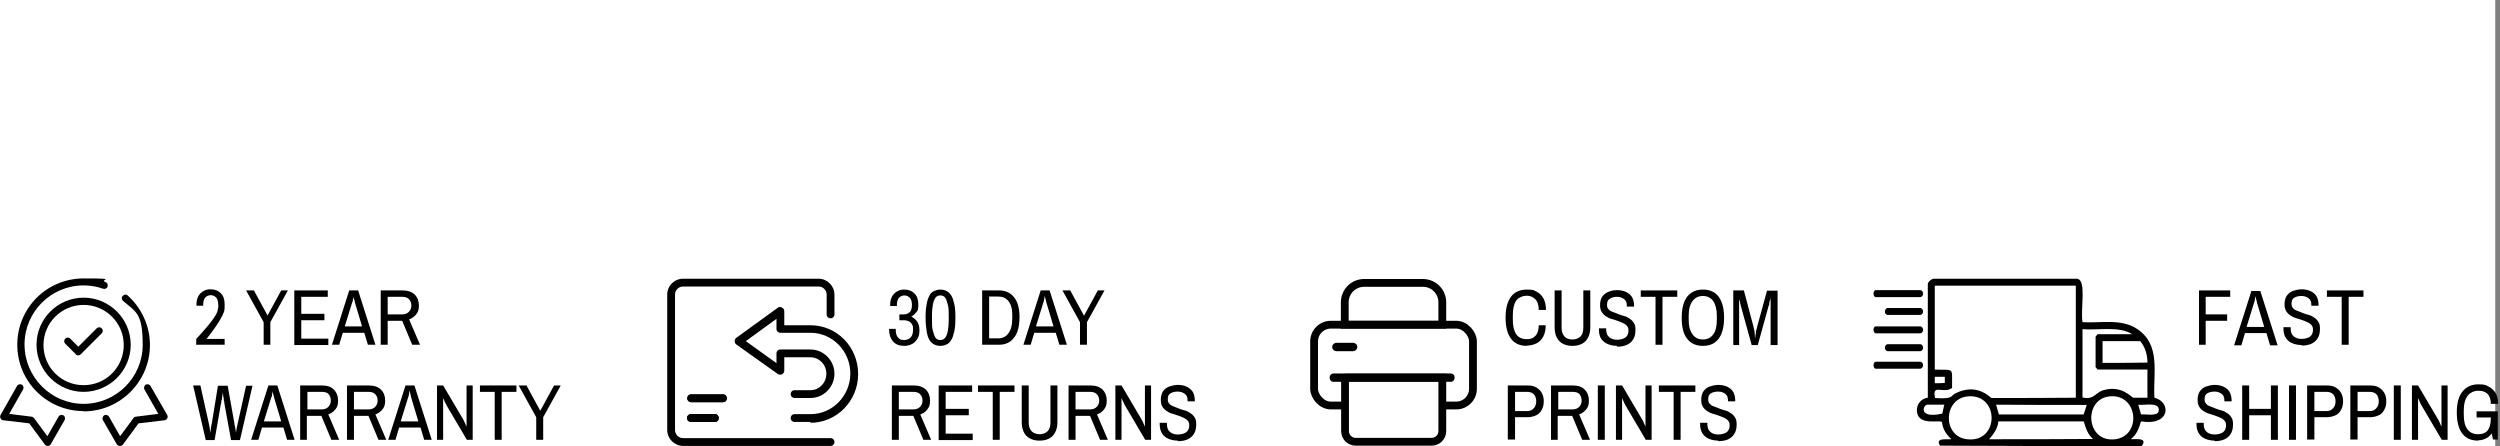 <svg viewBox="0 0 897 160.1" version="1.1" xmlns="http://www.w3.org/2000/svg">
  <rect x="0" y="0" width="897" height="160.1" fill="#808080" stroke="none"/>
  <defs>
    <style>
      .cls-1, .cls-2 {
        fill: #fff;
      }

      .cls-3 {
        fill: none;
      }

      .cls-3, .cls-2 {
        stroke: #000;
        stroke-miterlimit: 10;
        stroke-width: 2.8px;
      }
    </style>
  </defs>
  
  <g>
    <g id="Layer_1">
      <rect height="160.1" width="897" y="0" x="-1.7" class="cls-1"></rect>
      <g id="Group_12">
        <path d="M256.5,151.4h-8.6c-.8,0-1.4-.6-1.4-1.4s.6-1.4,1.4-1.4h8.6c.8,0,1.4.6,1.4,1.4s-.6,1.4-1.4,1.4Z" id="Vector"></path>
        <path d="M259.4,144.3h-11.4c-.8,0-1.4-.6-1.4-1.4s.6-1.4,1.4-1.4h11.4c.8,0,1.4.6,1.4,1.4s-.6,1.4-1.4,1.4Z" id="Vector_2"></path>
        <path d="M256.5,151.4h-8.6c-.8,0-1.4-.6-1.4-1.4s.6-1.4,1.4-1.4h8.6c.8,0,1.4.6,1.4,1.4s-.6,1.4-1.4,1.4Z" id="Vector_3"></path>
        <path d="M259.4,144.3h-11.4c-.8,0-1.4-.6-1.4-1.4s.6-1.4,1.4-1.4h11.4c.8,0,1.4.6,1.4,1.4s-.6,1.4-1.4,1.4Z" id="Vector_4"></path>
        <path d="M290.8,151.4h-5.7c-.8,0-1.4-.6-1.4-1.4s.6-1.4,1.4-1.4h5.7c7.9,0,14.3-6.6,14.3-14.6s-6.4-14.6-14.3-14.6h-10.8c-.8,0-1.4-.6-1.4-1.4v-3.6l-11,8,11,7.9v-3.5c0-.8.6-1.4,1.4-1.4h10.8c4.7,0,8.6,3.9,8.6,8.7s-3.9,8.7-8.6,8.7h-5.7c-.8,0-1.4-.6-1.4-1.4s.6-1.4,1.4-1.4h5.7c3.1,0,5.7-2.6,5.7-5.9s-2.6-5.9-5.7-5.9h-9.4v4.8c0,.5-.3,1-.8,1.3-.5.2-1,.2-1.5-.1l-14.9-10.6c-.4-.3-.6-.7-.6-1.2s.2-.9.6-1.2l14.9-10.8c.4-.3,1-.4,1.5,0,.5.2.8.7.8,1.3v5h9.4c9.5,0,17.1,7.8,17.1,17.5s-7.7,17.5-17.1,17.5h0v-.2Z" id="Vector_5"></path>
        <path d="M298,160h-52.9c-3.1,0-5.7-2.6-5.7-5.7v-48.6c0-3.2,2.6-5.7,5.7-5.7h48.6c3.1,0,5.7,2.6,5.7,5.7v7.1c0,.8-.6,1.4-1.4,1.4s-1.4-.6-1.4-1.4v-7.1c0-1.6-1.3-2.9-2.9-2.9h-48.6c-1.6,0-2.9,1.3-2.9,2.9v48.6c0,1.6,1.3,2.9,2.9,2.9h52.9c.8,0,1.4.6,1.4,1.4s-.6,1.4-1.4,1.4h0Z" id="Vector_6"></path>
      </g>
      <g id="Group_15">
        <path d="M28.1,127.5c-.3,0-.6,0-.9-.4l-3.8-3.8c-.5-.5-.5-1.3,0-1.8s1.3-.5,1.8,0l2.9,2.9,6.6-6.6c.5-.5,1.3-.5,1.8,0s.5,1.3,0,1.8l-7.5,7.5c-.2.2-.6.4-.9.4h0Z" id="Vector-2"></path>
        <path d="M30,147.5c-13.1,0-23.8-10.6-23.8-23.8s10.6-23.8,23.8-23.8,5.3.4,7.8,1.3c.7.2,1,.9.8,1.6s-.9,1-1.6.8c-2.2-.8-4.6-1.2-7-1.2-11.7,0-21.2,9.5-21.2,21.2s9.5,21.3,21.2,21.3,21.2-9.5,21.2-21.2-2.6-11.8-7.1-15.8c-.5-.5-.6-1.2,0-1.8.5-.5,1.2-.6,1.8,0,5,4.5,7.9,11,7.9,17.7,0,13.1-10.7,23.8-23.8,23.8h0Z" id="Vector_2-2"></path>
        <path d="M17.1,160c-.4,0-.8-.2-1-.5l-5.6-7.6-9.3-1.1c-.4,0-.8-.3-1-.7C0,149.7,0,149.3.2,148.9l5.9-10.4c.3-.6,1.1-.8,1.7-.5s.8,1.1.5,1.7l-5,8.8,8,1c.3,0,.6.2.9.5l4.8,6.5,4-7c.3-.6,1.1-.8,1.7-.5s.8,1.1.5,1.7l-5,8.7c-.2.4-.6.6-1,.6h-.1Z" id="Vector_3-2"></path>
        <path d="M42.9,160h0c-.4,0-.8-.3-1-.6l-5-8.7c-.3-.6,0-1.4.5-1.7s1.4-.1,1.7.5l4,7,4.8-6.5c.2-.3.5-.5.9-.5l8-1-5-8.8c-.3-.6,0-1.4.5-1.7s1.4-.1,1.7.5l6,10.4c.2.4.2.8,0,1.2s-.5.6-1,.7l-9.3,1.1-5.6,7.6c-.2.3-.6.5-1,.5h-.2Z" id="Vector_4-2"></path>
        <path d="M30,140.6c-9.3,0-16.9-7.6-16.9-16.9s7.6-16.9,16.9-16.9,16.9,7.6,16.9,16.9-7.6,16.9-16.9,16.9ZM30,109.4c-7.9,0-14.4,6.4-14.4,14.4s6.4,14.4,14.4,14.4,14.4-6.4,14.4-14.4-6.5-14.4-14.4-14.4Z" id="Vector_5-2"></path>
      </g>
      <path d="M693.6,100h51.6c3.6.4,1.2,10.6,2,15.6,6.6.4,14-1.4,19.7,2.5,8.5,5.7,5.6,15.8,6.1,24.6,6.1,1.5,5.8,10.2-4.8,8.5-.7,2.2-1.5,4.8-3.6,6.3.2.4,6.6-1,3.8,2.6-24.1,0-48.2-.1-72.3-.2-2.2-3.3,3.7-1.9,4-2.4-1.7-1.5-3.1-3.6-3.3-6-.6-1.1-8.3,1.5-9-3.7-.3-2.6,1.4-4.8,3.9-5.1v-40.9c.2-.8,1.2-1.6,2-1.8h-.1ZM694.2,102.5v30.1c7.3.3,6.1-1.1,6.2,6.6-3.1,2.3-7.3-1.8-6.1,3.6,6.6.5,5.6-.8,7.2-1.6,4.7-2.4,9.1-1.9,13,1.6,10.1,0,20.2,0,30.3-.1v-40.2h-50.6ZM747.2,118.1v24.5c4.1,1,4.5-1.7,7.5-2.6,6.5-1.9,10,2.5,10.7,2.7h5.1v-10.1h-17.9c-.2-.3-.5-.6-.7-.9v-10.9c.2-.3.5-.6.7-.9h12.4c-4.7-3-12.2-1.3-17.8-1.8h0ZM754.4,122.4v7.8c5.4,0,10.8,0,16.1-.1,0-2.8-.8-5.6-2.6-7.7h-13.6,0ZM694.2,135.2v2.3c1.2,0,2.4,0,3.6-.1v-2.2h-3.6ZM706.2,142.2c-9,.7-9.4,14.4-.4,15.4,11.5,1.4,11.8-16.2.4-15.4ZM757.1,142.2c-9.7.8-8.8,16.7,1.8,15.4,9.5-1.1,8.4-16.2-1.8-15.4ZM691.4,145.2c-1.6.4-2.9,5.1,5.5,3.2l.7-3.2h-6.2ZM716.2,145.2c.3,1.2.7,2.3,1,3.5h30.4c.4-1.1.8-2.3,1.1-3.4-10.9,0-21.7,0-32.6-.1h0ZM767.2,145.2c.3,1.2.7,2.3,1,3.5,1.4-.2,5.9.8,6.3-1.1.8-3.7-5.3-2-7.3-2.4h0ZM717,151.2c-.2,2.6-1.7,4.5-3.3,6.4,12.4,0,24.9,0,37.3-.1-2.6-2.1-3.1-6.1-3.4-6.3h-30.6Z"></path>
      <path d="M672.9,104.1h16.2c1.2.3,1.2,2.2,0,2.5h-16.2c-.9-.3-.9-2.2,0-2.5Z"></path>
      <path d="M677.2,110.5h11.9c1.1.3,1.3,2.1,0,2.5h-11.9c-1.3-.3-1.1-2.2,0-2.5Z"></path>
      <path d="M672.9,117.1h16.2c1.3.4,1.1,2.2,0,2.5h-16.2c-.8-.3-1-2.2,0-2.5Z"></path>
      <path d="M677.2,123.5h11.9c1.2.3,1.2,2.2,0,2.5h-11.9c-1.2-.3-1.2-2.2,0-2.5Z"></path>
      <path d="M672.9,129.8h16.2c1.2.3,1.2,2.1,0,2.5h-16.2c-.9-.3-.9-2.2,0-2.5Z"></path>
      <path d="M94.6,123.7v-8.1l-6.3-11.4h2.8l4.9,9h0l4.9-9h2.4l-6.3,11.4v8.1h-2.5Z"></path>
      <path d="M105.6,123.7v-19.5h12v2.3h-9.5v6.1h8.3v2.3h-8.3v6.6h9.7v2.3h-12.2Z"></path>
      <path d="M119.1,123.7l6.2-19.5h3.2l6.2,19.5h-2.7l-1.3-4.3h-7.7l-1.3,4.3h-2.6ZM123.6,117.1h6.3l-2.6-8.7c0-.2,0-.5-.2-.8s-.2-.8-.3-1.3h0c0,.6-.2,1-.2,1.3s0,.6-.2.8l-2.7,8.7h0Z"></path>
      <path d="M136.6,123.7v-19.5h7.8c1.9,0,3.4.5,4.4,1.5s1.5,2.3,1.5,3.9-.3,2.3-.9,3.1-1.5,1.5-2.6,1.9l3.9,9.1h-2.8l-3.6-8.6h-5.2v8.6h-2.5,0ZM139.1,112.8h5.2c1,0,1.8-.3,2.4-.9.6-.6.9-1.4.9-2.3s-.3-1.7-.9-2.3-1.4-.8-2.4-.8h-5.2v6.3h0Z"></path>
      <path d="M73.8,157.8l-4.5-19.5h2.6l3,13.5c0,.4.2.8.3,1.4,0,.6.2,1.2.3,2.1h0c0-.7.2-1.3.2-1.8s.2-1.1.3-1.6l2.2-13.5h3.5l2.4,13.5c0,.5.2,1,.3,1.5,0,.5.2,1.2.3,1.9h0c0-.8.2-1.5.3-2s.2-1,.3-1.4l3-13.5h2.3l-4.5,19.5h-3.2l-2.4-13.2c0-.3,0-.7-.2-1.1,0-.4,0-.9-.2-1.3,0-.4,0-.9-.2-1.5h0c0,.6,0,1-.2,1.5,0,.4,0,.9-.2,1.3s0,.8-.2,1.1l-2.3,13.2h-3.3Z"></path>
      <path d="M90.1,157.8l6.2-19.5h3.2l6.2,19.5h-2.7l-1.3-4.4h-7.7l-1.3,4.4h-2.6ZM94.6,151.2h6.3l-2.6-8.7c0-.2,0-.5-.2-.9s-.2-.8-.3-1.3h0c0,.6-.2,1-.2,1.3s0,.6-.2.8l-2.7,8.7h0Z"></path>
      <path d="M107.7,157.8v-19.5h7.8c1.9,0,3.4.5,4.3,1.5,1,1,1.5,2.3,1.5,3.9s-.3,2.3-.9,3.1-1.5,1.5-2.6,1.9l3.9,9.1h-2.8l-3.6-8.6h-5.2v8.6h-2.5,0ZM110.2,146.9h5.2c1,0,1.8-.3,2.4-.9s.9-1.4.9-2.3-.3-1.7-.8-2.3-1.4-.8-2.4-.8h-5.2v6.3h0Z"></path>
      <path d="M124.5,157.8v-19.5h7.8c1.9,0,3.4.5,4.4,1.5s1.5,2.3,1.5,3.9-.3,2.3-.9,3.1-1.5,1.5-2.6,1.9l3.9,9.1h-2.8l-3.6-8.6h-5.2v8.6h-2.5,0ZM127,146.9h5.2c1,0,1.8-.3,2.4-.9s.9-1.4.9-2.3-.3-1.7-.9-2.3-1.4-.8-2.4-.8h-5.2v6.3h0Z"></path>
      <path d="M139.3,157.8l6.2-19.5h3.2l6.2,19.5h-2.7l-1.3-4.4h-7.7l-1.3,4.4h-2.6ZM143.8,151.2h6.3l-2.6-8.7c0-.2-.1-.5-.2-.9s-.2-.8-.3-1.3h-.1c0,.6-.2,1-.2,1.3s-.1.6-.2.8l-2.7,8.7h0Z"></path>
      <path d="M156.8,157.8v-19.5h2.2l7.2,12.2c.1.2.3.6.5,1s.4,1,.7,1.6h0v-14.8h2.2v19.5h-2.1l-7.3-12.4c-.1-.3-.3-.6-.5-1s-.4-.9-.7-1.6h0v15h-2.2,0Z"></path>
      <path d="M177.5,157.8v-17.2h-5.3v-2.3h13.1v2.3h-5.3v17.2h-2.5Z"></path>
      <path d="M192.4,157.8v-8.1l-6.3-11.4h2.8l4.9,9h.1l4.9-9h2.4l-6.3,11.4v8.1h-2.5,0Z"></path>
      <path d="M324.5,124.1c-1.8,0-3.1-.5-4.1-1.6-.9-1.1-1.4-2.5-1.4-4.3v-.2h2.4v.3c0,1.2.2,2.1.8,2.8s1.2.9,2.2.9,1.7-.3,2.3-.9c.6-.6.9-1.5.9-2.8s-.1-1.6-.5-2.1c-.3-.5-.7-.8-1.2-1s-1-.3-1.6-.3h-1.6v-2.1h1.7c.8,0,1.4-.3,2-.8.6-.6.8-1.4.8-2.6s-.3-2.1-.8-2.6-1.2-.8-1.9-.8-1.4.3-1.9.8-.8,1.5-.8,2.7v.3h-2.4v-.5c0-1.1.2-2,.6-2.8s1-1.4,1.8-1.9,1.6-.7,2.6-.7c1.5,0,2.7.4,3.7,1.4s1.4,2.2,1.4,4-.2,2.1-.7,2.7-1.1,1.2-1.8,1.6h0c.8.4,1.5,1,2.1,1.8.5.8.8,1.8.8,3.1s-.2,2.2-.7,3-1.1,1.5-1.9,1.9-1.7.7-2.8.7h0Z"></path>
      <path d="M337.4,124.1c-.8,0-1.6-.2-2.2-.5s-1.2-.8-1.7-1.6c-.5-.8-.8-1.8-1-3.1s-.4-2.9-.4-4.9.1-3.6.4-4.9c.2-1.3.6-2.3,1-3.1s1-1.3,1.7-1.6,1.4-.5,2.2-.5,1.6.2,2.2.5,1.2.8,1.7,1.6c.5.8.8,1.8,1.1,3.1s.4,2.9.4,4.9-.1,3.6-.4,4.9-.6,2.3-1.1,3.1-1,1.3-1.7,1.6c-.6.3-1.4.5-2.2.5ZM337.4,122c.8,0,1.4-.3,1.8-.9s.7-1.4.9-2.5.3-2.3.3-3.6v-2c0-1.4,0-2.6-.3-3.6s-.5-1.9-.9-2.5-1-.9-1.8-.9-1.4.3-1.8.9-.7,1.4-.9,2.5-.3,2.3-.3,3.6v2c0,1.4,0,2.6.3,3.6s.5,1.9.9,2.5,1,.9,1.8.9Z"></path>
      <path d="M352.4,123.7v-19.5h6c2.3,0,4.1.8,5.4,2.4s2,3.9,2,7.1-.6,5.8-2,7.5c-1.3,1.7-3.1,2.5-5.4,2.5h-6ZM354.9,121.4h3.3c1.5,0,2.8-.6,3.6-1.8.9-1.2,1.4-2.9,1.4-5.3v-1.4c0-2.2-.5-3.8-1.4-4.9s-2.1-1.6-3.6-1.6h-3.3v14.9h0Z"></path>
      <path d="M367.2,123.7l6.2-19.5h3.2l6.2,19.5h-2.7l-1.3-4.3h-7.7l-1.3,4.3h-2.6ZM371.7,117.1h6.3l-2.6-8.7c0-.2-.1-.5-.2-.8s-.2-.8-.3-1.3h-.1c0,.6-.2,1-.2,1.3s-.1.6-.2.8l-2.7,8.7h0Z"></path>
      <path d="M387.5,123.7v-8.1l-6.3-11.4h2.8l4.9,9h.1l4.9-9h2.4l-6.3,11.4v8.1h-2.5Z"></path>
      <path d="M320,157.8v-19.5h7.8c1.9,0,3.4.5,4.4,1.5s1.5,2.3,1.5,3.9-.3,2.3-.9,3.1c-.6.9-1.5,1.5-2.6,1.9l3.9,9.1h-2.8l-3.6-8.6h-5.2v8.6h-2.5,0ZM322.5,146.9h5.2c1,0,1.8-.3,2.4-.9s.9-1.4.9-2.3-.3-1.7-.9-2.3-1.4-.8-2.4-.8h-5.2v6.3h0Z"></path>
      <path d="M336.8,157.8v-19.5h12v2.3h-9.5v6.1h8.3v2.3h-8.3v6.6h9.7v2.3h-12.2Z"></path>
      <path d="M356.2,157.8v-17.2h-5.3v-2.3h13.1v2.3h-5.3v17.2h-2.5Z"></path>
      <path d="M373,158.1c-2,0-3.6-.6-4.7-1.7s-1.7-2.8-1.7-5v-13.1h2.5v13.3c0,1.4.4,2.4,1,3.1.7.7,1.7,1.1,2.9,1.1s2.2-.4,2.9-1.1,1-1.8,1-3.1v-13.3h2.5v13.1c0,2.2-.6,3.8-1.7,5-1.1,1.1-2.7,1.7-4.7,1.7h0Z"></path>
      <path d="M383.4,157.8v-19.5h7.8c1.9,0,3.4.5,4.4,1.5s1.5,2.3,1.5,3.9-.3,2.3-.9,3.1c-.6.9-1.5,1.5-2.6,1.9l3.9,9.1h-2.8l-3.6-8.6h-5.2v8.6h-2.5,0ZM385.9,146.9h5.2c1,0,1.8-.3,2.4-.9s.9-1.4.9-2.3-.3-1.7-.9-2.3-1.4-.8-2.4-.8h-5.2v6.3h0Z"></path>
      <path d="M400.2,157.8v-19.5h2.2l7.2,12.2c.1.2.3.6.5,1s.4,1,.7,1.6h0v-14.8h2.2v19.5h-2.1l-7.3-12.4c-.1-.3-.3-.6-.5-1s-.4-.9-.7-1.6h0v15h-2.2Z"></path>
      <path d="M422.7,158.1c-1.2,0-2.3-.2-3.3-.6-1-.4-1.8-1-2.4-1.9s-.9-2-.9-3.4,0-.2,0-.3v-.2h2.6v.6c0,1.2.4,2.1,1.1,2.7s1.7.9,2.8.9,2.3-.3,3-.8,1.1-1.4,1.1-2.4-.2-1.3-.5-1.7-.9-.8-1.5-1.1-1.2-.5-2-.8c-.7-.2-1.4-.5-2.2-.7s-1.4-.6-2-1-1.1-.9-1.5-1.6-.5-1.5-.5-2.5.3-2.2.8-2.9c.6-.8,1.3-1.4,2.2-1.7s2-.6,3.1-.6,2.2.2,3.1.6c.9.4,1.6,1,2.2,1.8.5.8.8,1.9.8,3.2v.3h-2.6v-.4c0-1-.3-1.8-1-2.3s-1.5-.8-2.5-.8-1.9.2-2.6.6c-.7.4-1,1.1-1,2.1s.2,1.2.5,1.6.9.8,1.5,1,1.2.5,2,.8,1.4.5,2.2.7,1.4.6,2,1,1.1.9,1.5,1.6c.4.6.5,1.4.5,2.4,0,1.5-.3,2.6-.9,3.5s-1.4,1.5-2.3,1.9-2.1.6-3.4.6h0v-.2Z"></path>
      <path d="M547.9,124.1c-2.5,0-4.4-.8-5.7-2.5s-2-4.2-2-7.6.7-5.9,2-7.6,3.2-2.5,5.7-2.5,2.5.3,3.5.8,1.8,1.3,2.4,2.4.9,2.5.9,4.1h-2.6c0-1.7-.4-3-1.2-3.8s-1.8-1.3-3.1-1.3-3,.6-3.8,1.8-1.2,2.9-1.2,5.3v1.4c0,2.4.4,4.1,1.2,5.3s2.1,1.8,3.8,1.8,2.3-.4,3.1-1.2c.8-.8,1.2-2.1,1.2-3.8h2.5c0,1.7-.3,3-.9,4.1s-1.4,1.9-2.4,2.4-2.2.8-3.5.8h0Z"></path>
      <path d="M564.2,124.1c-2,0-3.6-.6-4.7-1.7s-1.7-2.8-1.7-5v-13.2h2.5v13.3c0,1.4.3,2.4,1,3.2s1.7,1.1,2.9,1.1,2.2-.4,2.9-1.1,1-1.8,1-3.2v-13.3h2.5v13.2c0,2.2-.6,3.8-1.7,5-1.1,1.1-2.7,1.7-4.7,1.7h0Z"></path>
      <path d="M580.3,124.1c-1.2,0-2.3-.2-3.3-.6s-1.8-1-2.4-1.8c-.6-.8-.9-2-.9-3.4s0-.2,0-.3v-.2h2.6v.5c0,1.2.4,2.1,1.1,2.7s1.7.9,2.8.9,2.3-.3,3-.8,1.1-1.4,1.1-2.4-.2-1.3-.5-1.7-.8-.8-1.5-1.1c-.6-.3-1.2-.5-2-.8s-1.4-.5-2.2-.7-1.4-.6-2-1-1.1-.9-1.5-1.6-.5-1.5-.5-2.5.3-2.2.8-2.9c.6-.8,1.3-1.3,2.2-1.7s2-.6,3.1-.6,2.2.2,3.1.6c.9.4,1.7,1,2.2,1.8s.8,1.9.8,3.2v.3h-2.6v-.4c0-1-.3-1.8-1-2.3s-1.5-.8-2.5-.8-1.9.2-2.6.7c-.7.4-1,1.1-1,2.1s.2,1.2.5,1.6.8.8,1.5,1,1.2.5,2,.8,1.4.5,2.2.7,1.4.6,2,1,1.1.9,1.5,1.6c.4.6.5,1.4.5,2.4,0,1.5-.3,2.6-.9,3.5-.6.9-1.4,1.5-2.3,1.9-1,.4-2.1.6-3.4.6h0v-.3Z"></path>
      <path d="M594,123.7v-17.2h-5.3v-2.3h13.1v2.3h-5.3v17.2h-2.5Z"></path>
      <path d="M611,124.1c-2.4,0-4.3-.8-5.6-2.5-1.4-1.7-2-4.2-2-7.6s.7-5.9,2-7.6c1.4-1.7,3.2-2.5,5.6-2.5s4.3.8,5.6,2.5,2,4.2,2,7.6-.7,5.9-2,7.6-3.2,2.5-5.6,2.5ZM611,121.8c1.6,0,2.8-.6,3.7-1.8s1.3-2.9,1.3-5.3v-1.4c0-2.4-.5-4.1-1.3-5.3-.9-1.2-2.1-1.8-3.7-1.8s-2.8.6-3.7,1.8-1.4,2.9-1.4,5.3v1.4c0,2.4.5,4.1,1.4,5.3s2.1,1.8,3.7,1.8Z"></path>
      <path d="M621.9,123.7v-19.5h3.8l3.4,12.8c0,.4.2.8.3,1.3s.2,1,.2,1.4,0,1,.2,1.7h0c0-.6,0-1.2.2-1.7,0-.5,0-1,.2-1.4s.2-.9.3-1.2l3.5-12.8h3.8v19.5h-2.5v-17.1h0c0,.5-.2.9-.3,1.2s-.2.7-.2,1,0,.6-.2.8l-3.9,14.1h-2.2l-3.9-14.1c0,0,0-.4-.2-.7,0-.3,0-.7-.2-1s-.2-.8-.2-1.3h0v17.1h-2.3.3Z"></path>
      <path d="M541,157.8v-19.5h7c1.3,0,2.4.2,3.2.7s1.5,1.1,2,2,.7,1.9.7,3-.2,2.1-.7,3-1.1,1.6-2,2-1.9.7-3.1.7h-4.5v8h-2.6ZM543.5,147.5h4.4c1,0,1.8-.3,2.4-1,.6-.6.9-1.5.9-2.5s-.3-1.9-.8-2.5c-.6-.6-1.4-.9-2.4-.9h-4.4v6.9h-.1Z"></path>
      <path d="M556.5,157.8v-19.5h7.8c1.9,0,3.4.5,4.3,1.5,1,1,1.5,2.3,1.5,3.9s-.3,2.3-.9,3.1-1.5,1.5-2.6,1.9l3.9,9.1h-2.8l-3.6-8.6h-5.2v8.6h-2.5,0ZM559,146.9h5.2c1,0,1.8-.3,2.4-.9.6-.6.9-1.4.9-2.3s-.3-1.7-.8-2.3c-.6-.6-1.4-.8-2.4-.8h-5.2v6.3h-.1Z"></path>
      <path d="M573.3,157.8v-19.5h2.5v19.5h-2.5Z"></path>
      <path d="M579.8,157.8v-19.5h2.2l7.2,12.2c.2.2.3.6.5,1s.4,1,.7,1.6h0v-14.8h2.2v19.5h-2.1l-7.3-12.4c-.2-.3-.3-.6-.5-1s-.4-.9-.7-1.6h0v15h-2.2Z"></path>
      <path d="M600.5,157.8v-17.2h-5.3v-2.3h13.1v2.3h-5.3v17.2h-2.5Z"></path>
      <path d="M616.6,158.1c-1.2,0-2.3-.2-3.3-.6-1-.4-1.8-1-2.4-1.9-.6-.9-.9-2-.9-3.4s0-.2,0-.3v-.2h2.6v.6c0,1.2.4,2.1,1.1,2.7s1.7.9,2.8.9,2.3-.3,3-.8,1.1-1.4,1.1-2.4-.2-1.3-.5-1.7-.8-.8-1.5-1.1c-.6-.3-1.2-.5-2-.8-.7-.2-1.4-.5-2.2-.7s-1.4-.6-2-1-1.1-.9-1.5-1.6-.5-1.5-.5-2.5.3-2.2.8-2.9c.6-.8,1.3-1.4,2.2-1.7s2-.6,3.1-.6,2.2.2,3.1.6c.9.4,1.7,1,2.2,1.8s.8,1.9.8,3.2v.3h-2.6v-.4c0-1-.3-1.8-1-2.3s-1.5-.8-2.5-.8-1.9.2-2.6.6c-.7.4-1,1.1-1,2.1s.2,1.2.5,1.6.8.8,1.5,1,1.2.5,2,.8,1.4.5,2.2.7,1.4.6,2,1,1.1.9,1.5,1.6c.4.6.5,1.4.5,2.4,0,1.5-.3,2.6-.9,3.5-.6.9-1.4,1.5-2.3,1.9-1,.4-2.1.6-3.4.6h0v-.2Z"></path>
      <path d="M789,123.7v-19.5h11.2v2.3h-8.8v6.3h7.7v2.3h-7.7v8.6h-2.5,0Z"></path>
      <path d="M794.7,158.1c-1.2,0-2.3-.2-3.3-.6-1-.4-1.8-1-2.4-1.9-.6-.9-.9-2-.9-3.4s0-.2,0-.3v-.2h2.6v.6c0,1.2.4,2.1,1.1,2.7s1.7.9,2.8.9,2.3-.3,3-.8,1.1-1.4,1.1-2.4-.2-1.3-.5-1.7-.8-.8-1.5-1.1c-.6-.3-1.2-.5-2-.8-.7-.2-1.4-.5-2.2-.7s-1.4-.6-2-1-1.1-.9-1.5-1.6-.5-1.5-.5-2.5.3-2.2.8-2.9c.6-.8,1.3-1.4,2.2-1.7s2-.6,3.1-.6,2.2.2,3.1.6c.9.4,1.7,1,2.2,1.8s.8,1.9.8,3.2v.3h-2.6v-.4c0-1-.3-1.8-1-2.3s-1.5-.8-2.5-.8-1.9.2-2.6.6c-.7.4-1,1.1-1,2.1s.2,1.2.5,1.6.8.8,1.5,1,1.2.5,2,.8,1.4.5,2.2.7,1.4.6,2,1,1.1.9,1.5,1.6c.4.6.5,1.4.5,2.4,0,1.5-.3,2.6-.9,3.5-.6.9-1.4,1.5-2.3,1.9-1,.4-2.1.6-3.4.6h0v-.2Z"></path>
      <path d="M804.5,157.8v-19.5h2.5v8.4h7.8v-8.4h2.5v19.5h-2.5v-8.8h-7.8v8.8h-2.5Z"></path>
      <path d="M821.3,157.8v-19.5h2.5v19.5h-2.5Z"></path>
      <path d="M827.8,157.8v-19.5h7c1.3,0,2.4.2,3.2.7s1.5,1.1,2,2,.7,1.9.7,3-.2,2.1-.7,3-1.1,1.6-2,2-1.9.7-3.1.7h-4.5v8h-2.6ZM830.3,147.5h4.4c1,0,1.8-.3,2.4-1,.6-.6.9-1.5.9-2.5s-.3-1.9-.8-2.5c-.6-.6-1.4-.9-2.4-.9h-4.4v6.9h-.1Z"></path>
      <path d="M843.3,157.8v-19.5h7c1.3,0,2.4.2,3.2.7s1.5,1.1,2,2,.7,1.9.7,3-.2,2.1-.7,3-1.1,1.6-2,2-1.9.7-3.1.7h-4.5v8h-2.6ZM845.8,147.5h4.4c1,0,1.8-.3,2.4-1,.6-.6.9-1.5.9-2.5s-.3-1.9-.8-2.5c-.6-.6-1.4-.9-2.4-.9h-4.4v6.9h-.1Z"></path>
      <path d="M858.9,157.8v-19.5h2.5v19.5h-2.5Z"></path>
      <path d="M865.4,157.8v-19.5h2.2l7.2,12.2c.2.2.3.6.5,1s.4,1,.7,1.6h0v-14.8h2.2v19.5h-2.1l-7.3-12.4c-.2-.3-.3-.6-.5-1s-.4-.9-.7-1.6h0v15h-2.2Z"></path>
      <path d="M889.2,158.1c-2.5,0-4.4-.8-5.7-2.5s-2-4.2-2-7.6.7-5.9,2.1-7.6c1.4-1.7,3.3-2.5,5.7-2.5s2.6.3,3.6.8,1.9,1.3,2.5,2.3.9,2.3.9,3.9h-2.6c0-1.6-.4-2.8-1.2-3.6s-1.9-1.1-3.3-1.1-2.9.6-3.8,1.8-1.4,2.9-1.4,5.3v1.4c0,2.4.4,4.1,1.3,5.3s2.1,1.8,3.8,1.8,2.8-.5,3.5-1.4,1.1-2.3,1.1-4.2v-1.5l1,1.1h-6.1v-2.2h7.6v10.1h-1.7l-.5-2.2c-.6.9-1.3,1.5-2.2,1.9-.8.4-1.8.6-2.9.6h.3Z"></path>
      <g id="Layer_2">
        <rect ry="6" rx="6" height="29" width="57" y="116.5" x="471.5" class="cls-3"></rect>
        <path d="M482.5,135.5h35v19.2c0,2.1-1.7,3.8-3.8,3.8h-27.3c-2.1,0-3.8-1.7-3.8-3.8v-19.2h-.1Z" class="cls-2"></path>
        <path d="M489.5,101.5h21c3.9,0,7,3.1,7,7v8h-35v-8c0-3.9,3.1-7,7-7Z" class="cls-3"></path>
        <path d="M479.5,126h6c.8,0,1.5-.7,1.5-1.5s-.7-1.5-1.5-1.5h-6c-.8,0-1.5.7-1.5,1.5s.7,1.5,1.5,1.5h0Z"></path>
        <path d="M478.5,137h42c1.9,0,1.9-3,0-3h-42c-1.9,0-1.9,3,0,3h0Z"></path>
      </g>
      <path d="M80.7,123.7h-10.3v-2.1h0s7-7.3,7.6-9.9.3-1.3.3-2.4-.3-2.1-.8-2.6-1.2-.8-1.9-.8-1.4.3-1.9.8-.8,1.5-.8,2.7v.3h-2.4v-.5c0-1.1.2-2,.6-2.8s1-1.4,1.8-1.9,1.6-.7,2.6-.7c1.5,0,2.7.4,3.7,1.4s1.4,2.2,1.4,4,0,1.8-.2,2.6c-1.3,3.7-6.3,9.8-6.3,9.8h6.5v2.1h.1Z"></path>
      <path d="M801.6,123.9l6.2-19.5h3.2l6.2,19.5h-2.7l-1.3-4.4h-7.7l-1.3,4.4h-2.6ZM806.1,117.3h6.3l-2.6-8.7c0-.2-.1-.5-.2-.9s-.2-.8-.3-1.3h-.1c0,.6-.2,1-.2,1.3s-.1.6-.2.8l-2.7,8.7h0Z"></path>
      <path d="M825.9,123.8c-1.2,0-2.3-.2-3.3-.6-1-.4-1.8-1-2.4-1.9-.6-.9-.9-2-.9-3.4s0-.2,0-.3v-.2h2.6v.6c0,1.2.4,2.1,1.1,2.7s1.7.9,2.8.9,2.3-.3,3-.8,1.1-1.4,1.1-2.4-.2-1.3-.5-1.7-.8-.8-1.5-1.1c-.6-.3-1.2-.5-2-.8-.7-.2-1.4-.5-2.2-.7s-1.4-.6-2-1-1.1-.9-1.5-1.6-.5-1.5-.5-2.5.3-2.2.8-2.9c.6-.8,1.3-1.4,2.2-1.7s2-.6,3.1-.6,2.2.2,3.1.6c.9.4,1.7,1,2.2,1.8s.8,1.9.8,3.2v.3h-2.6v-.4c0-1-.3-1.8-1-2.3s-1.5-.8-2.5-.8-1.9.2-2.6.6c-.7.4-1,1.1-1,2.1s.2,1.2.5,1.6.8.8,1.5,1,1.2.5,2,.8,1.4.5,2.2.7,1.4.6,2,1,1.1.9,1.5,1.6c.4.6.5,1.4.5,2.4,0,1.5-.3,2.6-.9,3.5-.6.9-1.4,1.5-2.3,1.9-1,.4-2.1.6-3.4.6h0v-.2Z"></path>
      <path d="M840.2,123.7v-17.2h-5.3v-2.3h13.1v2.3h-5.3v17.2h-2.5Z"></path>
    </g>
  </g>
</svg>